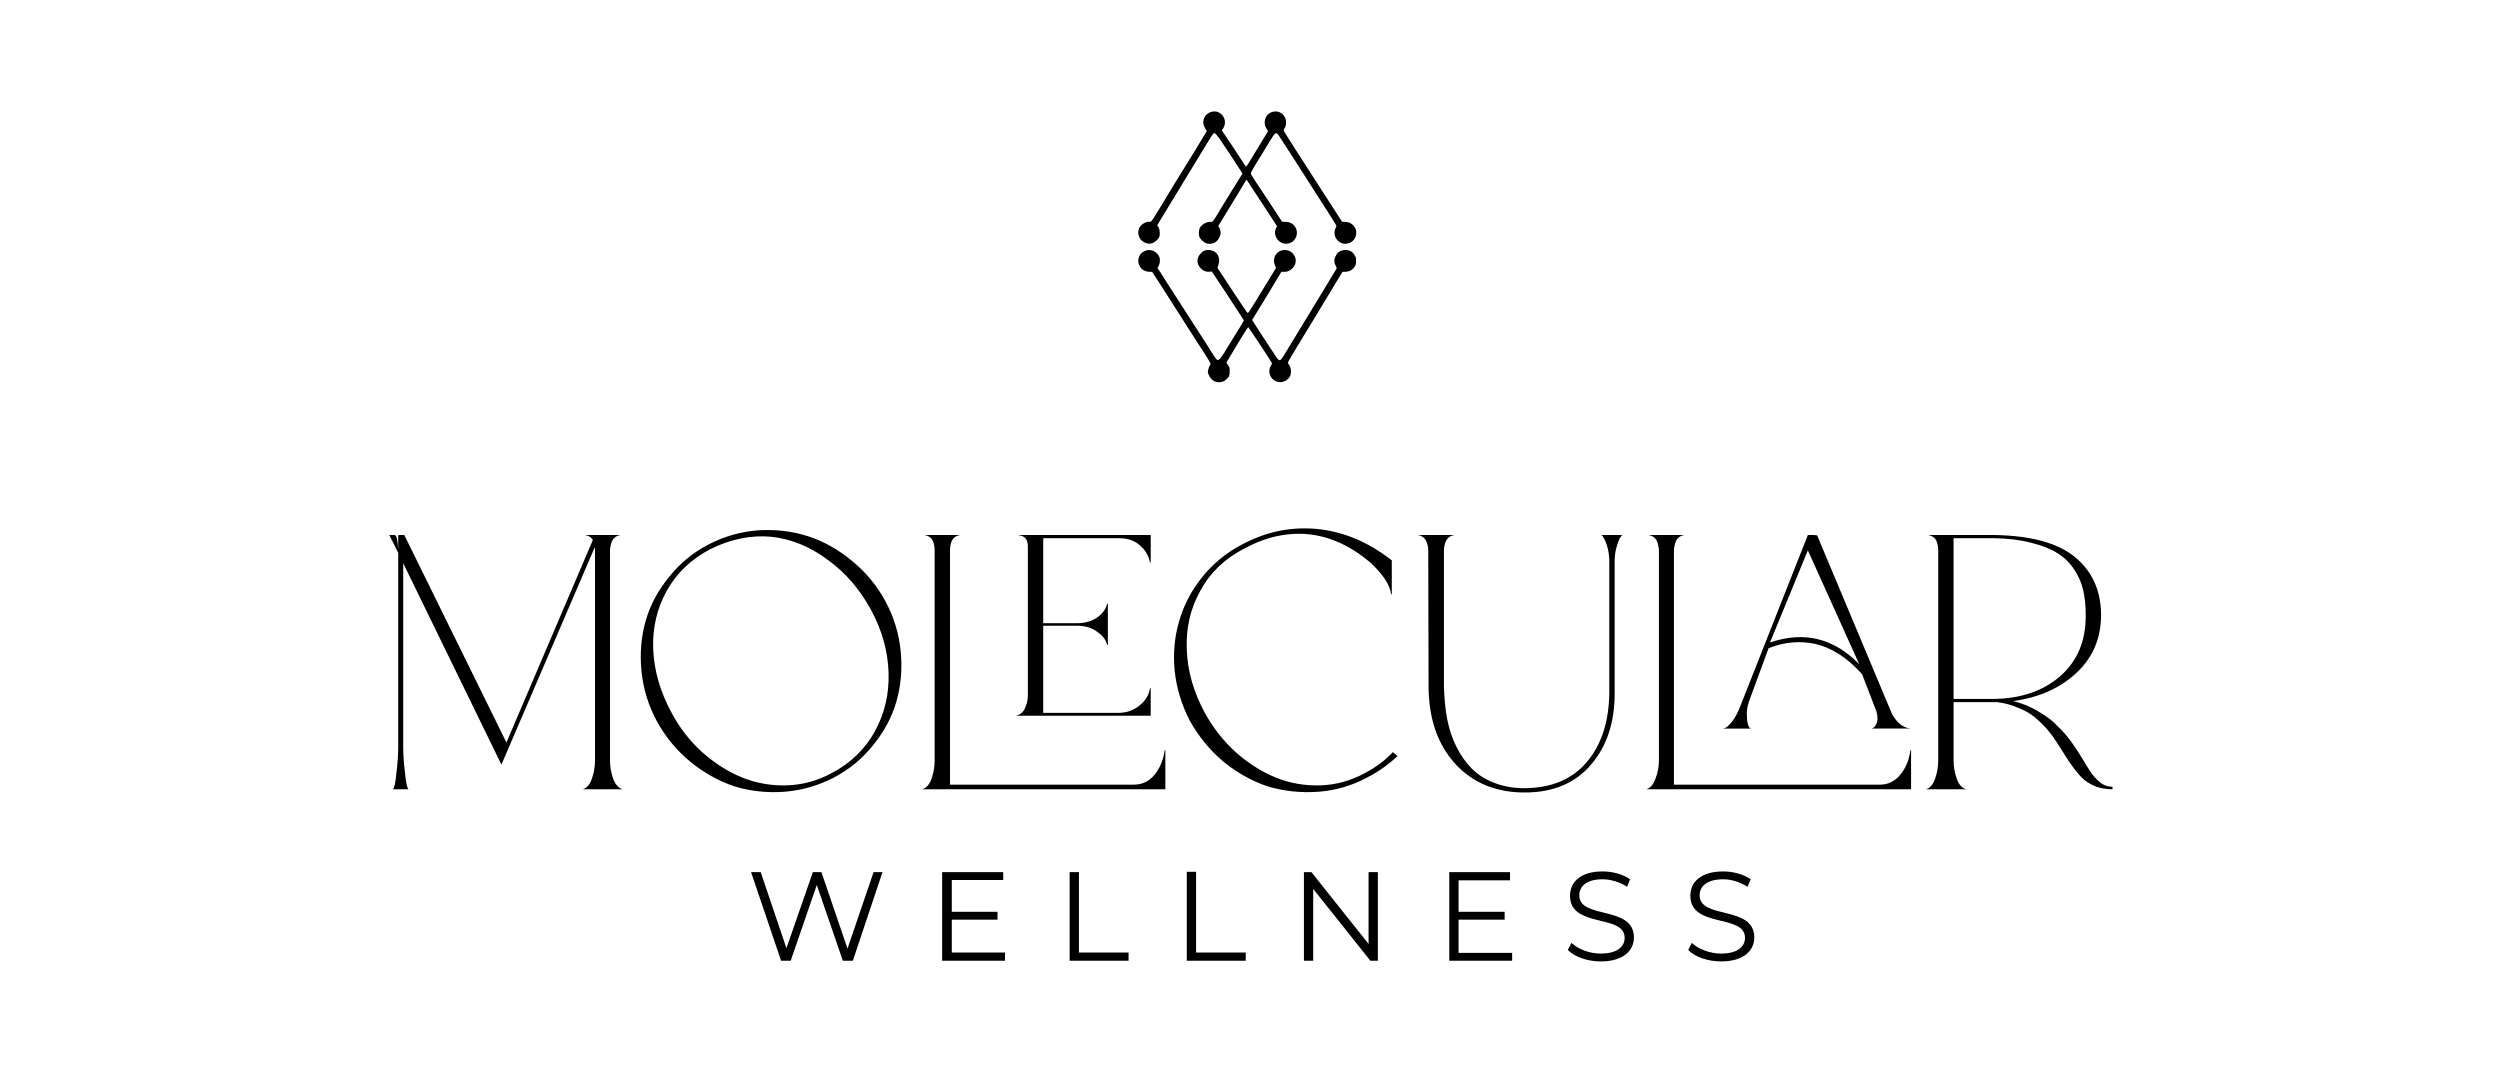 <svg version="1.2" xmlns="http://www.w3.org/2000/svg" viewBox="0 0 700 300" width="700" height="300">
	<title>Main Logo</title>
	<style>
		.s0 { fill: #000000 } 
	</style>
	<g id="Main Logo">
		<path id="Wellness" class="s0" d="m244.6 244.2l-7.3 21.4-7.3-21.4h-2.4l-7.4 21.3-7.2-21.3h-2.7l8.4 24.8h2.7l7.3-21.2 7.3 21.2h2.8l8.3-24.8zm21.9 22.5v-9.2h12.8v-2.2h-12.8v-8.9h14.4v-2.2h-17.1v24.8h17.6v-2.3zm33 2.3h16.5v-2.3h-13.9v-22.5h-2.6zm32.8 0h16.5v-2.3h-13.9v-22.6h-2.6zm50.9-24.8v20.1l-16-20.1h-2.1v24.8h2.6v-20.1l16 20.1h2.1v-24.8zm25.2 22.6v-9.3h12.9v-2.2h-12.9v-8.8h14.4v-2.3h-17v24.8h17.6v-2.2zm39.8 2.4c6.4 0 9.3-3.1 9.3-6.7 0-9.1-15.3-5-15.3-11.8 0-2.5 2-4.5 6.5-4.5 2.2 0 4.7 0.7 6.9 2.1l0.8-2.1c-1.9-1.4-4.9-2.2-7.7-2.2-6.3 0-9.1 3.1-9.1 6.8 0 9.2 15.3 5 15.3 11.8 0 2.4-2 4.4-6.7 4.4-3.3 0-6.4-1.3-8.2-3l-1 2c1.8 1.9 5.5 3.2 9.2 3.2zm33.7 0c6.4 0 9.3-3.1 9.3-6.7 0-9.1-15.3-5-15.3-11.8 0-2.5 2-4.5 6.6-4.5 2.2 0 4.6 0.7 6.8 2.1l0.9-2.1c-2-1.4-4.9-2.2-7.7-2.2-6.4 0-9.2 3.1-9.2 6.8 0 9.2 15.3 5 15.3 11.8 0 2.4-2 4.4-6.7 4.4-3.2 0-6.4-1.3-8.2-3l-1 2c1.8 1.9 5.5 3.2 9.2 3.2z"/>
		<path id="Molecular" fill-rule="evenodd" class="s0" d="m170.8 153.9v59q0 2.7 0.9 5.2 1 2.5 2.7 2.9h-11.3q1.7-0.4 2.6-2.9 0.9-2.5 0.9-5.2v-59q0-0.4-0.1-0.6l-26.1 60.8-27.5-56.4v51.6q0 2.9 0.5 7.1 0.4 4.2 1 4.6h-4.4q0.6-0.4 1-4.6 0.5-4.2 0.5-7.1v-54.5l-2.5-5h1.6q0.7 0.4 0.9 4.1v-4.1h1.7l28.6 58.1 24.2-56.7q-0.7-1.2-2.3-1.4h10q-1.5 0.3-2.1 1.3-0.6 0.9-0.8 2.8zm73.7 54.7q-4.5 5.7-11 9.1-6.5 3.4-13.9 4-7.3 0.5-13.9-1.5-6.6-2.2-12.4-6.9-5.8-4.8-9.4-11.4-3.6-6.7-4.3-14.1-0.7-7.4 1.2-14 1.9-6.6 6.5-12.2 4.5-5.7 11-9.1 6.5-3.4 13.8-4 7.4-0.5 14 1.6 6.6 2.1 12.4 6.9 5.8 4.7 9.4 11.3 3.6 6.7 4.3 14.1 0.7 7.4-1.2 14-1.9 6.6-6.5 12.2zm-11.7 7.9q7.9-4.1 12.1-11.6 4.2-7.6 3.9-16.6-0.3-9-4.9-17.5-4.7-8.7-12.2-14.1-7.4-5.5-15.7-6.4-8.4-0.8-17 3.4-8.1 4.2-12.3 11.7-4.2 7.6-3.8 16.5 0.4 8.9 5.1 17.6 3.4 6.4 8.6 11.1 5.3 4.7 11.2 7.1 6 2.4 12.5 2.2 6.6-0.2 12.5-3.4zm93.3-6.4h0.2v10.9h-68.2q1.8-0.4 2.7-2.9 0.9-2.5 0.9-5.2v-59q-0.1-1.9-0.7-2.8-0.6-1-2.1-1.3h9.9q-1.5 0.3-2.1 1.3-0.6 0.9-0.7 2.8v65.8h51.5q3.5 0 5.8-2.8 2.3-2.9 2.8-6.8zm-3.9-9.7h-37.9q1.7-0.2 2.6-1.9 0.9-1.8 0.9-3.8v-42q-0.1-1.3-0.7-2-0.6-0.7-2.1-0.9h37.2v7.7h-0.2q-0.5-2.7-2.7-4.7-2.3-2.1-5.8-2.1h-21.4v23.8h9.4q3.4 0 5.7-1.6 2.3-1.6 2.8-3.9h0.2v11.6h-0.2q-0.5-2.2-2.8-3.7-2.2-1.7-5.7-1.7h-9.4v24.4h21q3.5 0 6-2.1 2.5-2 2.9-4.8h0.2zm60.6 17.3q-6.5 3.5-13.8 4-7.3 0.5-14-1.5-6.6-2.2-12.4-6.9-5.7-4.8-9.4-11.4-3.5-6.7-4.3-14.1-0.7-7.4 1.3-14 1.9-6.6 6.4-12.2 4.6-5.7 11.1-9.1 10-5.4 21-4.4 11.2 1.1 21 8.8v9.5h-0.2q-0.4-3.8-5.7-8.8-8.2-7-17.3-8-9.1-0.9-18.1 4-8.2 4.2-12.3 11.8-4.2 7.5-3.8 16.5 0.3 8.9 5 17.6 3.5 6.4 8.7 11.1 5.3 4.7 11.2 7.1 5.9 2.4 12.5 2.2 6.5-0.2 12.4-3.4 4.6-2.4 7.9-5.9l1.3 1.1q-3.8 3.6-8.5 6zm24.4-67.9q-1.5 0.3-2.1 1.3-0.7 1-0.8 2.9v38q0.1 5 0.9 9.3 0.8 4.2 2.6 7.8 1.8 3.6 4.3 6.1 2.6 2.6 6.3 4 3.8 1.5 8.5 1.5 11.2-0.1 17.3-7.2 6.2-7.2 6.4-19.3v-37.1q0-2.3-0.7-4.5-0.8-2.3-1.5-2.8h5.9q-0.8 0.5-1.5 2.8-0.7 2.2-0.7 4.5v37.1q0 12.3-6.7 20-6.6 7.7-18.5 7.7-12.1 0-19.5-8.1-7.4-8.2-7.4-21.8l-0.1-42.2v4.2q-0.1-1.9-0.8-2.9-0.6-1-2.1-1.3zm127.7 60.3h0.2v10.9h-74.2q1.7-0.4 2.6-2.9 1-2.5 1-5.2v-59q-0.2-1.9-0.8-2.8-0.6-1-2.1-1.3h10q-1.5 0.3-2.1 1.3-0.6 0.9-0.8 2.8v65.8h57.7q3.4 0 5.7-2.8 2.3-2.8 2.8-6.8zm-39.7-28.6l-5.3 14.4q-0.7 1.7-0.8 3.7 0 1.9 0.3 3.2 0.4 1.2 0.9 1.2h-7.9q0.9 0 2.1-1.4 1.3-1.4 2.4-3.9l19.3-48.9h1.7l0.9 0.1 21 50.1q2.1 3.7 5.2 4h-11.2q1 0 1.6-1.3 0.6-1.3 0-3.5l-4-10.4q-3-3.4-6.4-5.6-3.3-2.1-6.7-2.9-3.3-0.7-6.6-0.4-3.2 0.3-6.5 1.6zm25.4 4.5l-14.4-31.9-10.6 25.8q14.3-4.9 25 6.1zm43.1 10.3q4 1 7.2 3 3.3 1.9 5.3 4.1 2.2 2.1 3.9 4.5 1.7 2.4 3 4.6 1.3 2.2 2.5 4 1.3 1.7 2.7 2.8 1.5 1 3.2 1v0.7q-2.4 0-4.5-0.7-2-0.8-3.5-2-1.4-1.3-2.7-3-1.2-1.6-2.4-3.5-1.2-1.9-2.4-3.8-1.2-1.9-2.8-3.8-1.6-1.8-3.5-3.4-1.8-1.5-4.6-2.6-2.7-1.2-5.9-1.6h-12.2v16.3q0 2.7 0.9 5.2 0.9 2.5 2.7 2.9h-11.4q1.7-0.4 2.6-2.9 0.9-2.5 0.9-5.2v-59q-0.1-1.9-0.7-2.8-0.6-1-2.1-1.3h18.6q15.4 0.3 22.5 6.2 7.2 5.9 7.3 16.1 0 9.9-6.9 16.3-6.8 6.4-17.7 7.9zm-16.7-45.6v45h11.4q11.5-0.2 18.6-6.5 7.1-6.3 7-17 0-3.9-0.7-6.9-0.7-3.1-2.5-5.8-1.8-2.8-4.7-4.6-2.8-1.8-7.3-2.9-4.5-1.2-10.4-1.3z"/>
		<path id="Icon" class="s0" d="m339 31.4c-0.3 0-0.8 0.4-1.2 0.7-1 1.1-1.2 2.5-0.3 3.9l0.4 0.7-3.2 5.3c-1.8 2.9-4.6 7.5-6.3 10.2-6.3 10.5-6 9.9-6.4 9.9-1-0.2-2.5 0.7-3 1.7-0.8 1.7 0.1 3.8 2 4.3 0.7 0.2 0.8 0.2 1.6 0 0.9-0.3 1.9-1.2 2.1-2.1 0.1-0.8 0-2-0.4-2.5l-0.3-0.4 7.6-12.5c4.2-6.9 7.7-12.7 7.9-12.9 0.6-0.9 0.7-0.8 4.7 5.2l3.7 5.7-1.2 1.9c-0.7 1.1-2.6 4.2-4.2 6.8-2.7 4.6-2.9 4.8-3.3 4.8-1.3-0.1-2.7 0.7-3.3 1.8-0.3 0.7-0.3 1.9 0 2.6 0.4 0.7 1.3 1.5 2.1 1.7 1.3 0.3 2.7-0.3 3.3-1.5 0.6-0.9 0.6-2.1 0.1-2.9l-0.3-0.5 2.2-3.6c1.2-2 3-4.9 3.9-6.4 1.9-3.2 1.8-3.1 1.9-2.9 0.1 0.1 1 1.5 2.1 3.2 1.1 1.7 3 4.6 4.2 6.4l2.2 3.4-0.3 0.4c-0.4 0.9-0.4 1.7 0 2.6 0.9 1.9 3.1 2.4 4.7 1.2 1.5-1.3 1.5-3.5 0.1-4.7-0.7-0.6-1.2-0.7-2.2-0.8h-0.9l-4.2-6.4c-2.4-3.6-4.4-6.6-4.5-6.9-0.2-0.3-0.1-0.6 3.2-5.9 3-5 3.4-5.6 3.8-5.6q0.3 0 0.6 0.4c0.1 0.2 1.8 2.8 3.7 5.7 10 15.6 12.6 19.7 12.6 19.8 0 0.1-0.1 0.3-0.2 0.6-1.2 2.3 0.9 4.9 3.3 4.4 2.5-0.5 3.3-3.7 1.4-5.3-0.7-0.6-1.1-0.7-2.1-0.8h-0.8l-2.6-4c-2.9-4.5-5.6-8.7-9.6-14.9-1.5-2.4-3.1-4.8-3.5-5.5-0.7-1.1-0.8-1.2-0.6-1.5 0.5-0.8 0.6-1.1 0.6-1.9 0-2.5-2.6-4-4.8-2.5-1.3 0.9-1.6 3.1-0.6 4.3 0.2 0.3 0.3 0.6 0.3 0.7-0.1 0.2-1.8 3-5.4 8.9-0.5 0.8-0.7 1-0.8 0.9-0.1-0.2-1.6-2.4-3.4-5.2l-3.3-4.9 0.4-0.6c0.8-1.2 0.6-2.9-0.5-3.9q-1.3-1.2-3-0.6zm-18.5 38.9c-2.2 1-2.4 3.9-0.4 5.3 0.5 0.3 0.8 0.4 1.5 0.5h1l2 3.1c2.3 3.6 5.5 8.6 10.8 16.9 3.4 5.2 3.7 5.7 3.5 6-0.3 0.3-0.6 1.3-0.7 1.9 0 0.8 0.7 2 1.4 2.5 0.9 0.6 2.2 0.7 3.1 0.2 0.4-0.2 0.9-0.7 1.2-1 0.4-0.6 0.4-0.8 0.4-1.8 0-1 0-1.1-0.5-1.7l-0.4-0.7 3-5c1.6-2.7 3-4.9 3.1-4.9 0.1 0 6.2 9.2 6.6 10 0.1 0 0 0.4-0.2 0.7-1.3 2.1 0.2 4.7 2.6 4.7 1.2 0 2.4-0.8 2.8-1.9 0.4-1 0.1-2.5-0.6-3.3-0.2-0.3-0.1-0.4 2.9-5.4 1.7-2.8 5.2-8.5 7.7-12.7l4.6-7.6h0.9q1.6-0.1 2.5-1.4c0.3-0.5 0.4-0.7 0.4-1.7 0-0.9-0.1-1.1-0.5-1.7q-0.9-1.4-2.7-1.3c-1.2 0.1-2 0.6-2.5 1.7-0.5 0.9-0.5 1.8 0 2.7l0.3 0.7-3.8 6.3c-5.4 8.9-9.4 15.5-10.7 17.6-1.5 2.5-1.5 2.5-3.2-0.2-0.8-1.1-2.4-3.7-3.7-5.6l-2.3-3.6 4.1-6.7 4.1-6.8h0.7c0.9 0.1 1.9-0.4 2.5-1.1 1.8-1.9 0.4-5-2.3-5-2.2 0-3.6 2.2-2.7 4.3l0.3 0.7-1.7 2.8c-4.3 7.1-6.1 9.9-6.2 9.9-0.1 0-2-2.8-4.3-6.3l-4.2-6.4 0.2-0.7c1-2.6-0.9-4.8-3.6-4.2-0.3 0-0.8 0.3-1.1 0.7-1.4 1.2-1.5 3-0.2 4.3q1 1.1 2.5 1l0.6-0.1 4.5 6.8c2.5 3.8 4.5 6.9 4.5 6.9 0 0.1-1.5 2.6-3.4 5.6-4.1 6.7-3.6 6.4-5.4 3.7-0.7-1.1-2.3-3.7-3.7-5.8-8.3-12.9-10.3-15.9-10.9-17l-0.8-1.1 0.3-0.6c0.4-0.7 0.5-1.9 0.2-2.6-0.6-1.5-2.6-2.4-4.1-1.6z"/>
	</g>
</svg>